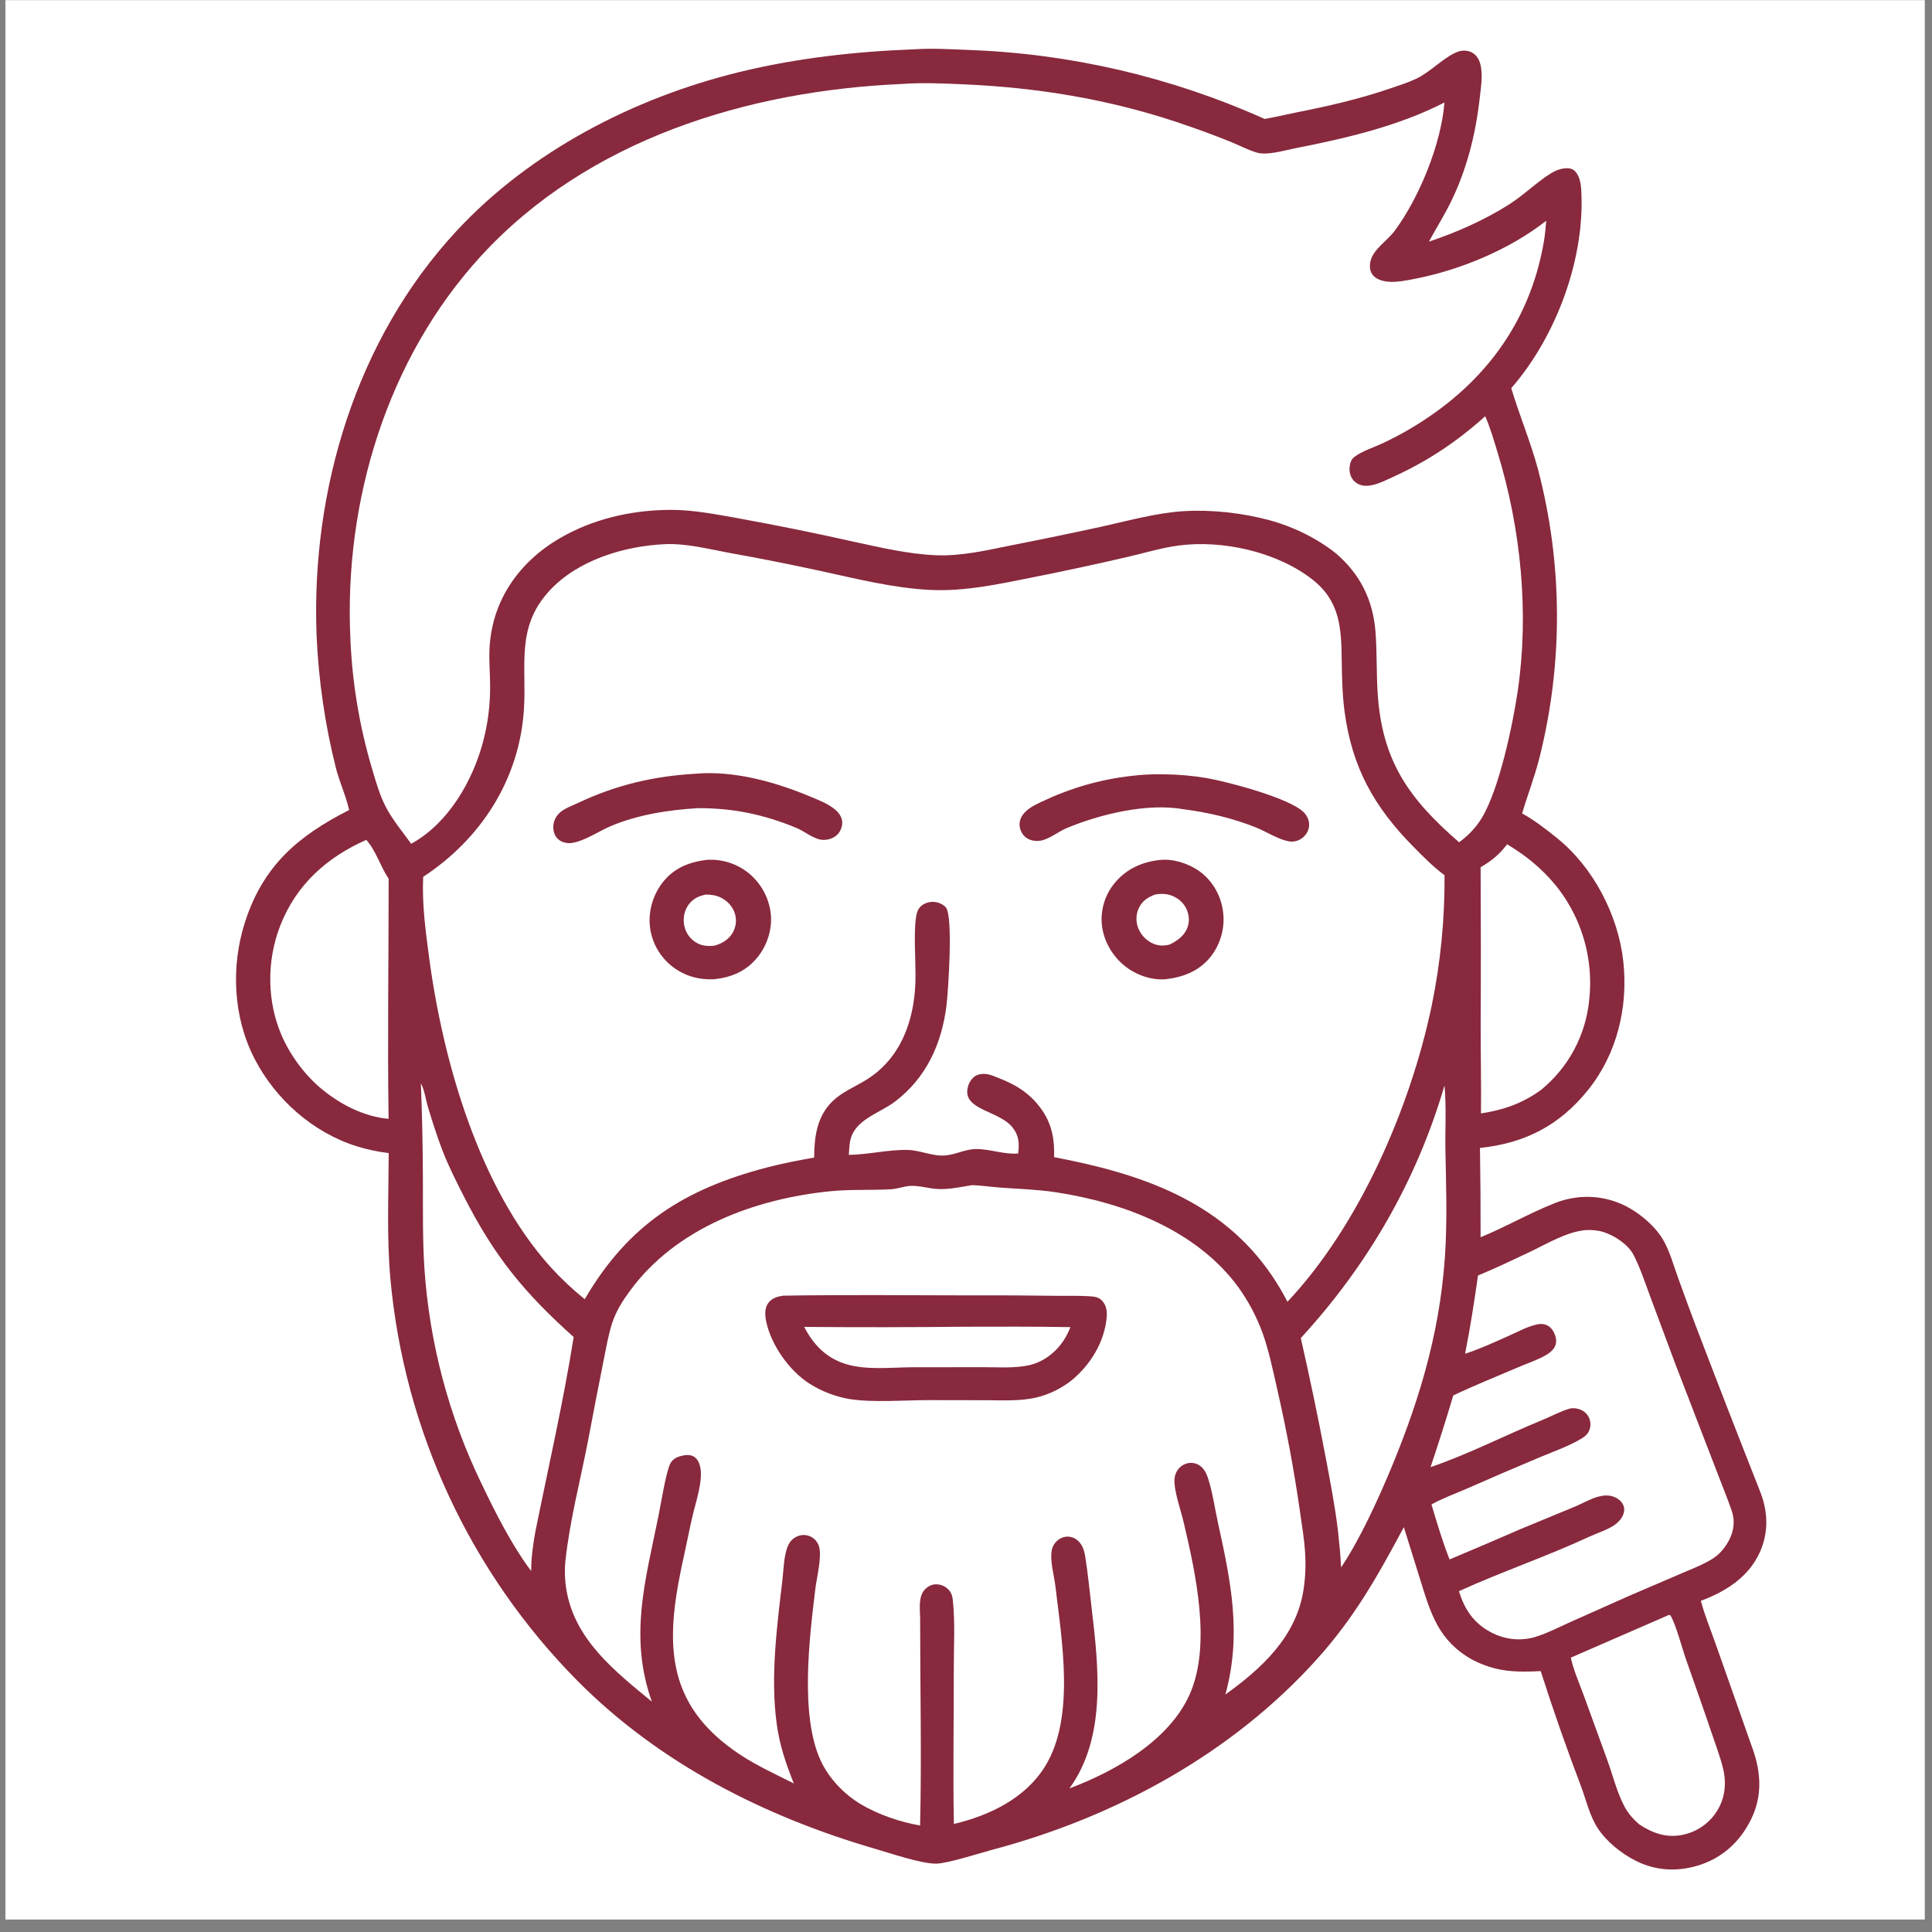 <svg width="153" height="153" viewBox="0 0 153 153" fill="none" xmlns="http://www.w3.org/2000/svg">
<rect x="0" y="0" width="153" height="153" fill="#808080" stroke="none"/>
<g clip-path="url(#clip0_1822_1760)">
<path d="M0.43 0.012H152.43V152.012H0.43V0.012Z" fill="white"/>
<path d="M72.382 3.905C73.789 3.811 75.243 3.899 76.65 3.952C77.155 3.97 77.66 3.994 78.165 4.024C78.67 4.054 79.175 4.091 79.679 4.133C80.183 4.175 80.686 4.224 81.189 4.278C81.692 4.332 82.194 4.393 82.696 4.459C83.197 4.526 83.698 4.599 84.197 4.677C84.697 4.756 85.196 4.841 85.693 4.931C86.191 5.022 86.687 5.119 87.183 5.221C87.678 5.324 88.172 5.433 88.665 5.547C89.157 5.662 89.648 5.783 90.138 5.909C90.628 6.036 91.116 6.168 91.603 6.306C92.089 6.445 92.574 6.589 93.057 6.739C93.54 6.889 94.021 7.045 94.501 7.206C94.98 7.368 95.457 7.535 95.932 7.708C96.408 7.881 96.881 8.06 97.352 8.245C97.823 8.429 98.291 8.62 98.758 8.816C99.224 9.012 99.688 9.213 100.149 9.42C100.964 9.284 101.772 9.08 102.582 8.92C105.171 8.407 107.641 7.85 110.141 6.989C110.815 6.757 111.53 6.534 112.172 6.227C113.311 5.682 114.327 4.535 115.428 4.104C115.78 3.966 116.214 3.975 116.553 4.149C116.908 4.331 117.125 4.688 117.227 5.064C117.455 5.898 117.275 6.938 117.18 7.789C116.86 10.648 116.143 13.491 114.856 16.075C114.337 17.119 113.714 18.112 113.159 19.137C115.356 18.401 117.52 17.446 119.482 16.207C120.673 15.455 121.775 14.353 122.872 13.695C123.183 13.509 123.528 13.376 123.889 13.333C124.169 13.3 124.462 13.324 124.685 13.517C125.071 13.85 125.19 14.516 125.22 14.997C125.556 20.452 123.239 26.655 119.68 30.743C120.335 32.917 121.224 35.016 121.812 37.218C121.933 37.681 122.046 38.146 122.153 38.612C122.259 39.079 122.358 39.547 122.45 40.016C122.541 40.486 122.626 40.957 122.703 41.429C122.779 41.901 122.849 42.374 122.911 42.849C122.973 43.323 123.028 43.798 123.075 44.274C123.122 44.75 123.162 45.227 123.195 45.704C123.227 46.181 123.252 46.659 123.269 47.137C123.287 47.615 123.297 48.094 123.299 48.572C123.302 49.05 123.297 49.529 123.284 50.007C123.272 50.485 123.252 50.963 123.224 51.441C123.197 51.918 123.162 52.395 123.12 52.872C123.077 53.348 123.028 53.824 122.97 54.299C122.913 54.774 122.849 55.248 122.777 55.721C122.705 56.194 122.625 56.665 122.538 57.136C122.452 57.606 122.357 58.075 122.256 58.543C122.155 59.01 122.046 59.476 121.93 59.94C121.556 61.459 120.983 62.92 120.54 64.419C121.492 64.933 122.423 65.667 123.269 66.341C126.173 68.658 128.156 72.475 128.555 76.152C128.947 79.779 128.05 83.486 125.743 86.341C123.486 89.134 120.762 90.537 117.202 90.908C117.24 93.265 117.257 95.623 117.252 97.98C119.25 97.166 121.129 96.064 123.139 95.274C124.845 94.603 126.709 94.611 128.395 95.347C129.638 95.891 131.021 97.004 131.708 98.185C132.226 99.074 132.534 100.196 132.882 101.168C133.348 102.469 133.826 103.766 134.316 105.059C135.986 109.431 137.681 113.794 139.401 118.147C140.017 119.734 140.072 121.349 139.366 122.923C138.48 124.898 136.654 126.045 134.695 126.773C135.009 127.964 135.502 129.134 135.906 130.298L138.809 138.529C139.469 140.404 139.567 142.249 138.676 144.069C137.835 145.786 136.491 147.06 134.669 147.671C132.94 148.251 131.167 148.183 129.532 147.357C128.398 146.784 127.207 145.834 126.515 144.758C125.891 143.789 125.609 142.552 125.211 141.477C124.062 138.461 122.996 135.415 122.013 132.34C119.961 132.44 118.48 132.4 116.614 131.447C113.904 129.935 113.306 127.785 112.451 125.036L111.174 120.938C109.095 124.827 107.262 128.094 104.291 131.394C97.538 138.894 88.335 143.89 78.649 146.47C77.623 146.744 75.051 147.572 74.145 147.587C72.99 147.606 70.48 146.755 69.298 146.411C60.527 143.854 52.253 139.667 45.755 133.134C45.492 132.868 45.232 132.6 44.975 132.33C44.718 132.059 44.464 131.785 44.213 131.509C43.962 131.233 43.713 130.954 43.468 130.673C43.223 130.391 42.981 130.107 42.742 129.82C42.503 129.533 42.267 129.244 42.035 128.952C41.802 128.66 41.572 128.366 41.346 128.069C41.12 127.772 40.896 127.473 40.676 127.171C40.456 126.869 40.24 126.565 40.026 126.259C39.813 125.953 39.603 125.644 39.396 125.333C39.189 125.022 38.986 124.709 38.786 124.394C38.586 124.079 38.389 123.761 38.196 123.442C38.003 123.122 37.813 122.801 37.627 122.477C37.441 122.154 37.258 121.828 37.079 121.501C36.9 121.173 36.724 120.844 36.552 120.513C36.38 120.181 36.212 119.848 36.047 119.513C35.882 119.178 35.721 118.842 35.563 118.503C35.405 118.165 35.251 117.825 35.101 117.483C34.95 117.141 34.804 116.798 34.661 116.453C34.518 116.108 34.379 115.762 34.243 115.414C34.108 115.066 33.976 114.717 33.848 114.366C33.72 114.015 33.596 113.663 33.476 113.31C33.356 112.956 33.239 112.602 33.126 112.246C33.014 111.89 32.905 111.533 32.8 111.175C32.695 110.816 32.594 110.457 32.497 110.096C32.399 109.736 32.306 109.375 32.217 109.012C32.127 108.65 32.042 108.286 31.96 107.922C31.878 107.558 31.801 107.193 31.727 106.827C31.653 106.461 31.583 106.094 31.517 105.726C31.452 105.359 31.39 104.991 31.332 104.622C31.274 104.253 31.22 103.884 31.17 103.514C31.12 103.144 31.074 102.773 31.032 102.402C30.991 102.031 30.953 101.66 30.919 101.288C30.619 97.995 30.773 94.623 30.784 91.317C29.925 91.213 29.081 91.034 28.254 90.778C24.787 89.694 21.832 87.074 20.171 83.868C18.453 80.553 18.27 76.527 19.411 72.997C20.852 68.539 23.618 66.195 27.648 64.147C27.4 63.022 26.887 61.945 26.601 60.822C26.385 59.962 26.191 59.096 26.018 58.226C25.846 57.356 25.696 56.482 25.569 55.604C25.441 54.726 25.335 53.846 25.252 52.962C25.169 52.079 25.108 51.194 25.07 50.308C24.628 38.791 28.21 26.856 36.142 18.303C42.012 11.973 50.202 7.75 58.533 5.711C63.059 4.603 67.733 4.081 72.382 3.905Z" fill="#88293D"/>
<path d="M132.171 127.887L132.287 127.921C132.758 128.756 133.182 130.446 133.52 131.412C134.199 133.351 134.89 135.28 135.545 137.227C135.854 138.143 136.208 139.07 136.444 140.008C136.738 141.173 136.624 142.379 135.977 143.414C135.939 143.474 135.9 143.533 135.86 143.592C135.819 143.65 135.777 143.707 135.733 143.764C135.689 143.82 135.644 143.875 135.598 143.929C135.551 143.983 135.504 144.036 135.454 144.087C135.405 144.139 135.355 144.189 135.303 144.238C135.252 144.287 135.199 144.334 135.145 144.381C135.091 144.427 135.035 144.472 134.979 144.515C134.923 144.559 134.865 144.601 134.807 144.641C134.748 144.682 134.689 144.721 134.628 144.758C134.568 144.796 134.506 144.832 134.444 144.866C134.381 144.9 134.318 144.933 134.254 144.964C134.19 144.996 134.126 145.025 134.06 145.053C133.995 145.081 133.928 145.107 133.862 145.131C133.795 145.156 133.727 145.179 133.659 145.2C133.591 145.221 133.523 145.24 133.454 145.258C133.385 145.275 133.316 145.291 133.246 145.305C131.953 145.572 130.857 145.165 129.799 144.466C129.326 144.05 128.934 143.608 128.638 143.048C128.044 141.926 127.705 140.525 127.266 139.329L125.419 134.255C125.065 133.287 124.614 132.278 124.396 131.272L132.171 127.887Z" fill="white"/>
<path d="M119.351 66.861C120.849 67.76 122.095 68.769 123.209 70.125C123.272 70.203 123.335 70.283 123.396 70.363C123.458 70.444 123.518 70.525 123.578 70.606C123.637 70.688 123.696 70.771 123.753 70.854C123.81 70.937 123.867 71.021 123.922 71.106C123.978 71.191 124.032 71.276 124.085 71.362C124.139 71.448 124.191 71.534 124.242 71.622C124.293 71.709 124.343 71.797 124.392 71.885C124.441 71.974 124.489 72.063 124.536 72.153C124.582 72.242 124.628 72.333 124.673 72.423C124.717 72.514 124.76 72.606 124.803 72.698C124.845 72.789 124.886 72.882 124.926 72.975C124.966 73.068 125.005 73.161 125.043 73.255C125.08 73.349 125.117 73.443 125.152 73.538C125.188 73.633 125.222 73.728 125.255 73.823C125.288 73.919 125.32 74.015 125.35 74.112C125.381 74.208 125.41 74.305 125.439 74.402C125.467 74.499 125.494 74.597 125.52 74.694C125.546 74.792 125.57 74.89 125.594 74.989C125.617 75.087 125.639 75.186 125.66 75.285C125.681 75.383 125.701 75.483 125.719 75.582C125.738 75.682 125.755 75.781 125.771 75.881C125.788 75.981 125.802 76.081 125.816 76.181C125.829 76.281 125.842 76.382 125.853 76.483C125.864 76.583 125.874 76.684 125.883 76.784C125.891 76.885 125.899 76.986 125.905 77.087C125.911 77.188 125.916 77.289 125.919 77.39C125.923 77.491 125.925 77.592 125.927 77.694C125.928 77.795 125.928 77.896 125.926 77.997C125.925 78.098 125.922 78.199 125.919 78.3C125.915 78.401 125.91 78.502 125.903 78.603C125.897 78.704 125.889 78.805 125.881 78.906C125.872 79.007 125.862 79.107 125.85 79.208C125.833 79.38 125.812 79.551 125.787 79.722C125.761 79.892 125.732 80.062 125.698 80.232C125.664 80.401 125.626 80.57 125.584 80.737C125.542 80.904 125.496 81.071 125.445 81.236C125.395 81.401 125.341 81.565 125.282 81.727C125.224 81.89 125.162 82.051 125.095 82.21C125.029 82.37 124.959 82.527 124.885 82.683C124.811 82.839 124.733 82.993 124.651 83.145C124.569 83.297 124.484 83.447 124.395 83.595C124.306 83.743 124.213 83.888 124.117 84.032C124.02 84.175 123.921 84.316 123.817 84.454C123.714 84.593 123.608 84.728 123.498 84.862C123.388 84.995 123.275 85.125 123.158 85.253C123.042 85.38 122.922 85.505 122.8 85.626C122.677 85.748 122.552 85.867 122.424 85.982C122.295 86.097 122.164 86.21 122.03 86.319C120.53 87.392 119.099 87.894 117.283 88.174C117.308 85.82 117.256 83.466 117.257 81.112C117.28 76.967 117.279 72.822 117.254 68.676C118.097 68.195 118.771 67.645 119.351 66.861Z" fill="white"/>
<path d="M29.006 66.51C29.79 67.386 30.127 68.624 30.778 69.59C30.782 75.928 30.679 82.265 30.774 88.602C28.876 88.444 27.03 87.501 25.567 86.317C24.22 85.234 23.042 83.662 22.341 82.085C21.13 79.359 21.106 76.106 22.181 73.336C23.45 70.065 25.855 67.915 29.006 66.51Z" fill="white"/>
<path d="M114.393 85.961C114.555 87.663 114.433 89.445 114.467 91.159C114.516 93.592 114.594 96.063 114.485 98.494C114.205 104.785 112.611 110.374 110.213 116.161C109.177 118.661 107.698 121.911 106.202 124.131C106.166 123.13 106.046 122.132 105.946 121.137C105.71 119.209 105.338 117.293 104.978 115.385C104.382 112.223 103.724 109.103 103.014 105.964C108.318 100.192 112.193 93.498 114.393 85.961Z" fill="white"/>
<path d="M33.33 85.793C33.609 86.274 33.718 87.099 33.885 87.651C34.23 88.794 34.596 89.945 35.021 91.06C35.504 92.329 36.125 93.546 36.74 94.755C39.148 99.487 41.498 102.363 45.431 105.886C44.606 111.074 43.416 116.232 42.38 121.383C42.201 122.404 42.065 123.376 42.067 124.415C40.534 122.383 39.224 119.776 38.124 117.477C37.802 116.811 37.496 116.138 37.206 115.458C36.916 114.778 36.643 114.091 36.386 113.398C36.129 112.704 35.889 112.005 35.666 111.301C35.443 110.596 35.236 109.886 35.047 109.171C34.858 108.457 34.685 107.738 34.531 107.015C34.376 106.292 34.238 105.566 34.118 104.836C33.998 104.107 33.896 103.375 33.811 102.64C33.726 101.906 33.658 101.17 33.609 100.432C33.462 98.148 33.499 95.837 33.491 93.549C33.486 90.963 33.432 88.377 33.33 85.793Z" fill="white"/>
<path d="M125.57 97.415C126.068 97.392 126.538 97.426 127.016 97.579C127.88 97.857 128.956 98.572 129.377 99.401C129.915 100.46 130.286 101.599 130.698 102.71L132.627 107.893L136.059 116.792C136.418 117.748 136.821 118.703 137.149 119.67C137.412 120.448 137.305 121.247 136.929 121.969C136.632 122.54 136.179 123.093 135.63 123.437C134.878 123.909 133.986 124.245 133.171 124.596L129.007 126.383L124.379 128.446C123.481 128.849 122.555 129.33 121.616 129.623C120.428 129.993 119.158 129.842 118.065 129.262C116.705 128.542 115.977 127.452 115.54 126.008C118.919 124.467 122.462 123.273 125.833 121.707C126.473 121.409 127.199 121.192 127.792 120.811C128.095 120.617 128.364 120.342 128.516 120.013C128.634 119.758 128.67 119.459 128.553 119.197C128.411 118.877 128.118 118.653 127.796 118.532C127.402 118.384 126.99 118.414 126.59 118.519C125.941 118.69 125.364 119.042 124.75 119.3L120.386 121.106C118.527 121.915 116.664 122.713 114.795 123.498C114.238 122.089 113.795 120.595 113.362 119.142C114.259 118.639 115.256 118.285 116.2 117.874C118.136 117.018 120.081 116.182 122.035 115.366C123.071 114.932 124.215 114.534 125.179 113.962C125.417 113.821 125.642 113.666 125.785 113.423C125.952 113.141 125.99 112.788 125.907 112.472C125.817 112.129 125.594 111.854 125.281 111.689C125.003 111.541 124.612 111.474 124.303 111.554C123.703 111.711 122.743 112.207 122.13 112.458C119.18 113.67 116.31 115.154 113.289 116.186C113.923 114.303 114.523 112.408 115.09 110.504C116.797 109.699 118.571 108.986 120.307 108.244C121.014 107.943 121.812 107.683 122.47 107.288C122.713 107.142 122.945 106.959 123.092 106.713C123.253 106.443 123.267 106.153 123.185 105.854C123.083 105.483 122.875 105.13 122.518 104.954C122.27 104.833 122.017 104.825 121.75 104.879C121.005 105.031 120.271 105.432 119.579 105.742C118.409 106.266 117.245 106.809 116.024 107.207C116.436 105.139 116.749 103.096 117.045 101.009C118.416 100.45 119.755 99.802 121.094 99.171C122.461 98.527 124.049 97.547 125.57 97.415Z" fill="white"/>
<path d="M77.001 93.853C77.777 93.888 78.554 94.002 79.33 94.057C80.771 94.159 82.206 94.202 83.636 94.421C89.002 95.24 94.785 97.426 98.082 101.958C98.279 102.233 98.466 102.514 98.644 102.802C98.822 103.089 98.99 103.382 99.148 103.681C99.306 103.98 99.454 104.284 99.592 104.592C99.73 104.901 99.858 105.214 99.975 105.531C100.495 106.979 100.805 108.522 101.147 110.019C101.875 113.193 102.472 116.391 102.936 119.614C103.09 120.707 103.281 121.817 103.351 122.919C103.386 123.427 103.393 123.935 103.371 124.443C103.349 124.952 103.298 125.457 103.219 125.96C102.623 129.644 99.917 132.127 97.04 134.194C98.344 129.452 97.49 125.301 96.459 120.619C96.198 119.436 96.023 118.109 95.634 116.969C95.488 116.541 95.236 116.135 94.806 115.948C94.768 115.932 94.729 115.917 94.69 115.905C94.65 115.892 94.61 115.882 94.57 115.873C94.529 115.865 94.488 115.858 94.447 115.854C94.406 115.85 94.365 115.847 94.323 115.847C94.282 115.847 94.241 115.849 94.2 115.853C94.158 115.857 94.118 115.863 94.077 115.871C94.036 115.879 93.996 115.889 93.957 115.901C93.917 115.914 93.878 115.928 93.84 115.944C93.357 116.147 93.052 116.599 93.013 117.118C92.945 118.021 93.511 119.59 93.732 120.53C94.684 124.571 95.969 130.302 94.193 134.227C92.546 137.867 88.294 140.275 84.69 141.629C87.612 137.627 87.011 132.087 86.459 127.436C86.296 126.062 86.164 124.661 85.946 123.295C85.856 122.735 85.695 122.215 85.201 121.886C85.166 121.863 85.13 121.842 85.093 121.822C85.056 121.803 85.018 121.785 84.979 121.77C84.94 121.755 84.901 121.742 84.86 121.731C84.82 121.719 84.779 121.711 84.738 121.704C84.697 121.697 84.655 121.693 84.613 121.69C84.571 121.688 84.53 121.688 84.488 121.69C84.446 121.692 84.405 121.697 84.363 121.703C84.322 121.71 84.281 121.719 84.241 121.73C83.761 121.857 83.388 122.271 83.294 122.756C83.13 123.607 83.477 124.747 83.58 125.616C84.09 129.929 85.159 136.016 82.758 139.889C81.186 142.424 78.354 143.779 75.54 144.443C75.462 140.346 75.541 136.244 75.533 132.145C75.53 130.369 75.649 128.481 75.455 126.718C75.422 126.419 75.361 126.172 75.163 125.939C75.132 125.903 75.1 125.868 75.065 125.836C75.03 125.803 74.994 125.772 74.956 125.744C74.918 125.715 74.879 125.688 74.839 125.663C74.798 125.639 74.756 125.616 74.713 125.596C74.67 125.575 74.626 125.557 74.582 125.542C74.537 125.526 74.491 125.513 74.445 125.502C74.398 125.491 74.352 125.483 74.305 125.476C74.257 125.47 74.21 125.467 74.163 125.466C73.8 125.459 73.487 125.615 73.241 125.878C72.711 126.445 72.854 127.413 72.868 128.131C72.867 133.609 72.994 139.089 72.865 144.566C71.273 144.29 69.573 143.712 68.18 142.887C66.844 142.096 65.632 140.825 64.983 139.407C63.337 135.811 64.105 129.66 64.57 125.815C64.676 124.936 65.101 123.286 64.862 122.478C64.764 122.147 64.543 121.864 64.233 121.705C64.196 121.686 64.157 121.668 64.118 121.653C64.078 121.637 64.038 121.623 63.997 121.611C63.956 121.6 63.915 121.59 63.873 121.583C63.832 121.575 63.789 121.57 63.747 121.566C63.705 121.563 63.663 121.561 63.62 121.562C63.578 121.563 63.535 121.566 63.493 121.571C63.451 121.576 63.409 121.583 63.368 121.592C63.326 121.601 63.285 121.612 63.245 121.625C62.871 121.748 62.581 122.025 62.418 122.379C62.07 123.135 62.057 124.3 61.961 125.125C61.527 128.829 61.007 132.766 61.504 136.481C61.731 138.183 62.231 139.655 62.865 141.237C61.453 140.52 59.979 139.854 58.654 138.984C52.386 134.866 52.713 129.693 54.188 123.103C54.419 122.072 54.612 121.034 54.855 120.006C55.108 118.932 55.698 117.222 55.446 116.142C55.373 115.826 55.218 115.5 54.923 115.338C54.605 115.163 54.188 115.227 53.857 115.323C53.525 115.418 53.234 115.596 53.077 115.915C52.732 116.619 52.33 119.145 52.15 120.034C51.112 125.149 49.796 129.615 51.622 134.758C48.703 132.354 45.517 129.864 44.855 125.9C44.791 125.517 44.752 125.132 44.739 124.744C44.726 124.355 44.74 123.968 44.78 123.581C45.126 120.393 45.971 117.187 46.58 114.037C46.967 111.979 47.365 109.924 47.774 107.871C47.984 106.847 48.158 105.764 48.481 104.771C48.785 103.836 49.289 103.045 49.865 102.254C53.518 97.24 59.799 94.924 65.791 94.334C67.387 94.177 68.972 94.271 70.564 94.18C71.096 94.15 71.604 93.932 72.139 93.913C72.792 93.888 73.47 94.097 74.122 94.152C75.078 94.232 76.06 93.998 77.001 93.853Z" fill="white"/>
<path d="M62.002 102.607C66.956 102.527 71.921 102.578 76.876 102.585C79.12 102.574 81.364 102.586 83.608 102.619C84.463 102.631 85.329 102.599 86.182 102.649C86.628 102.675 87.01 102.688 87.317 103.05C87.627 103.416 87.684 103.88 87.64 104.343C87.455 106.308 86.346 108.096 84.851 109.324C84.05 109.951 83.071 110.437 82.079 110.67C80.761 110.98 79.341 110.889 77.995 110.886L73.535 110.879C71.665 110.881 69.085 111.086 67.284 110.796C67.004 110.748 66.728 110.687 66.455 110.612C66.181 110.537 65.912 110.449 65.648 110.348C65.383 110.246 65.124 110.132 64.87 110.006C64.617 109.879 64.37 109.74 64.13 109.589C62.514 108.574 61.071 106.526 60.677 104.658C60.577 104.183 60.538 103.612 60.836 103.196C61.117 102.803 61.55 102.682 62.002 102.607Z" fill="#88293D"/>
<path d="M76.413 105.067C79.196 105.061 81.99 105.047 84.772 105.099C84.486 105.801 84.132 106.404 83.588 106.94C83.035 107.485 82.357 107.904 81.598 108.09C80.42 108.378 79.053 108.266 77.843 108.271L72.206 108.276C70.542 108.292 68.585 108.515 66.991 108.024C65.427 107.542 64.429 106.505 63.685 105.081C67.928 105.116 72.171 105.111 76.413 105.067Z" fill="white"/>
<path d="M71.424 6.65C73.019 6.53 74.699 6.608 76.297 6.677C82.092 6.929 87.687 7.836 93.197 9.669C94.595 10.135 95.997 10.644 97.364 11.194C98.063 11.475 98.761 11.843 99.479 12.069C100.335 12.339 101.635 11.924 102.509 11.753C106.541 10.967 110.713 10 114.39 8.117C114.131 11.409 112.388 15.676 110.426 18.309C109.877 19.047 108.772 19.728 108.543 20.645C108.454 21.002 108.454 21.412 108.672 21.724C108.928 22.092 109.417 22.25 109.843 22.3C110.583 22.386 111.396 22.207 112.118 22.065C115.68 21.369 119.589 19.734 122.451 17.481C122.404 18.046 122.354 18.61 122.257 19.169C121.119 25.744 117.303 30.652 111.616 33.989C110.909 34.403 110.185 34.783 109.442 35.128C108.745 35.45 107.863 35.725 107.256 36.184C107.016 36.366 106.915 36.662 106.883 36.953C106.84 37.35 106.919 37.726 107.181 38.035C107.413 38.307 107.739 38.449 108.092 38.469C108.833 38.511 109.652 38.072 110.311 37.773C113.057 36.526 115.376 34.977 117.618 32.963C118.032 33.908 118.321 34.924 118.621 35.91C120.446 41.893 121.106 48.529 120.191 54.734C119.792 57.435 118.732 62.475 117.355 64.762C116.884 65.543 116.28 66.162 115.551 66.703C111.584 63.266 109.443 60.277 109.1 54.884C108.997 53.267 109.054 51.644 108.928 50.029C108.73 47.495 107.704 45.451 105.773 43.804C104.245 42.602 102.396 41.698 100.522 41.194C98.379 40.618 95.961 40.346 93.744 40.481C91.58 40.613 89.384 41.234 87.267 41.7C84.893 42.218 82.513 42.71 80.129 43.177C78.188 43.568 76.141 44.052 74.151 43.972C71.968 43.885 69.813 43.378 67.686 42.917C64.597 42.222 61.494 41.593 58.378 41.028C56.691 40.732 54.993 40.393 53.275 40.38C50.39 40.358 47.442 40.965 44.884 42.318C44.693 42.418 44.504 42.523 44.317 42.632C41.099 44.511 38.96 47.559 38.767 51.334C38.72 52.267 38.8 53.21 38.813 54.144C38.819 54.538 38.812 54.932 38.791 55.325C38.77 55.719 38.736 56.111 38.688 56.502C38.639 56.893 38.578 57.281 38.502 57.668C38.427 58.055 38.338 58.438 38.236 58.819C37.4 61.892 35.512 65.154 32.661 66.765L32.563 66.82C31.882 65.88 31.082 64.922 30.549 63.893C30.075 62.979 29.778 61.944 29.488 60.959C29.234 60.112 29.007 59.258 28.807 58.397C28.607 57.535 28.434 56.668 28.289 55.796C28.143 54.924 28.025 54.048 27.934 53.168C27.844 52.289 27.781 51.407 27.745 50.524C27.245 39.66 30.663 28.384 38.077 20.291C46.548 11.044 59.203 7.178 71.424 6.65Z" fill="white"/>
<path d="M52.697 43.092C54.411 43.029 56.099 43.478 57.773 43.787C60.18 44.218 62.577 44.693 64.966 45.213C67.801 45.829 70.757 46.575 73.66 46.717C76.415 46.852 79.097 46.256 81.781 45.722C84.307 45.221 86.825 44.678 89.334 44.094C90.643 43.792 91.964 43.388 93.297 43.207C96.783 42.733 101.095 43.691 103.899 45.867C106.147 47.61 106.223 49.749 106.257 52.384C106.274 53.706 106.305 55.023 106.478 56.336C107.065 60.765 108.811 63.891 111.914 67.037C112.669 67.803 113.464 68.612 114.325 69.258C114.349 69.276 114.373 69.293 114.397 69.311C114.403 70.178 114.386 71.044 114.346 71.91C114.307 72.776 114.245 73.64 114.16 74.503C114.075 75.366 113.967 76.226 113.837 77.083C113.707 77.94 113.555 78.793 113.38 79.642C111.698 87.693 107.654 97.052 101.956 103.089C101.589 102.378 101.182 101.691 100.735 101.028C96.677 95.039 90.234 92.92 83.479 91.64C83.518 90.273 83.32 89.079 82.536 87.933C81.669 86.666 80.533 85.931 79.124 85.388C78.823 85.272 78.494 85.112 78.176 85.065C77.849 85.016 77.424 85.054 77.157 85.268C76.822 85.536 76.628 85.958 76.599 86.381C76.492 87.906 79.167 88.022 80.169 89.263C80.702 89.923 80.728 90.549 80.63 91.347C79.459 91.437 78.447 90.993 77.31 90.995C76.448 90.997 75.676 91.444 74.828 91.506C73.83 91.579 72.876 91.087 71.877 91.067C70.328 91.036 68.777 91.435 67.219 91.457C67.241 91.132 67.258 90.8 67.306 90.477C67.575 88.67 69.618 88.2 70.888 87.231C73.344 85.357 74.559 82.705 74.948 79.685C75.088 78.593 75.498 72.549 74.907 71.862C74.688 71.608 74.316 71.453 73.986 71.425C73.62 71.394 73.205 71.514 72.93 71.762C72.651 72.012 72.571 72.404 72.525 72.761C72.347 74.127 72.541 76.312 72.494 77.775C72.393 80.881 71.31 83.854 68.576 85.531C67.693 86.073 66.674 86.487 65.924 87.214C64.699 88.402 64.476 90.052 64.476 91.67C63.224 91.895 61.972 92.131 60.741 92.453C54.23 94.155 49.773 96.95 46.305 102.888C45.334 102.104 44.428 101.25 43.589 100.327C37.931 94.055 35.063 83.981 33.978 75.791C33.698 73.676 33.411 71.575 33.514 69.437C38.066 66.455 41.106 61.763 41.486 56.266C41.73 52.742 40.817 49.745 43.474 46.824C45.721 44.352 49.449 43.231 52.697 43.092Z" fill="white"/>
<path d="M90.659 61.349C91.181 61.317 91.703 61.307 92.226 61.32C93.351 61.333 94.468 61.433 95.577 61.62C97.197 61.904 102.241 63.222 103.287 64.369C103.556 64.663 103.705 65.033 103.666 65.435C103.629 65.809 103.413 66.156 103.113 66.376C102.799 66.606 102.424 66.699 102.041 66.624C101.189 66.457 100.312 65.873 99.497 65.543C97.669 64.805 95.704 64.342 93.754 64.091C90.874 63.564 87.113 64.474 84.446 65.592C83.764 65.878 83.057 66.499 82.322 66.585C81.937 66.629 81.518 66.548 81.212 66.299C80.947 66.084 80.775 65.722 80.745 65.385C80.709 64.992 80.882 64.63 81.145 64.346C81.574 63.883 82.243 63.607 82.807 63.347C85.311 62.192 87.907 61.536 90.659 61.349Z" fill="#88293D"/>
<path d="M55.063 61.274C58.105 61.008 61.319 61.903 64.106 63.058C64.783 63.339 65.57 63.638 66.138 64.114C66.439 64.367 66.678 64.701 66.698 65.105C66.715 65.461 66.556 65.866 66.296 66.112C65.945 66.444 65.387 66.587 64.918 66.479C64.295 66.337 63.674 65.816 63.071 65.566C60.504 64.502 58.065 63.989 55.276 64.001C52.976 64.133 50.483 64.518 48.346 65.431C47.404 65.834 46.288 66.611 45.282 66.756C44.931 66.807 44.519 66.721 44.241 66.493C43.978 66.278 43.846 65.96 43.821 65.626C43.788 65.186 43.934 64.785 44.228 64.46C44.598 64.05 45.302 63.811 45.799 63.577C48.799 62.159 51.757 61.47 55.063 61.274Z" fill="#88293D"/>
<path d="M55.929 68.097C56.002 68.092 56.074 68.088 56.146 68.086C56.218 68.084 56.291 68.083 56.363 68.085C56.435 68.086 56.508 68.089 56.58 68.093C56.652 68.097 56.724 68.104 56.796 68.111C56.868 68.119 56.94 68.129 57.012 68.14C57.083 68.15 57.154 68.163 57.225 68.177C57.297 68.192 57.367 68.207 57.437 68.225C57.508 68.242 57.577 68.261 57.647 68.282C57.716 68.302 57.785 68.325 57.853 68.348C57.922 68.372 57.99 68.397 58.057 68.424C58.124 68.451 58.191 68.479 58.257 68.509C58.323 68.539 58.388 68.57 58.452 68.603C58.517 68.636 58.581 68.67 58.644 68.706C58.707 68.742 58.769 68.779 58.83 68.817C58.891 68.856 58.952 68.895 59.011 68.937C59.071 68.978 59.129 69.02 59.187 69.064C59.251 69.114 59.313 69.165 59.374 69.217C59.435 69.269 59.495 69.323 59.553 69.378C59.612 69.434 59.669 69.49 59.724 69.549C59.78 69.607 59.834 69.666 59.886 69.727C59.939 69.788 59.99 69.85 60.04 69.913C60.089 69.977 60.137 70.041 60.184 70.107C60.23 70.173 60.275 70.24 60.318 70.308C60.361 70.376 60.402 70.445 60.441 70.515C60.481 70.585 60.519 70.656 60.555 70.728C60.591 70.8 60.625 70.872 60.658 70.946C60.69 71.019 60.721 71.094 60.749 71.169C60.778 71.244 60.805 71.32 60.83 71.397C60.855 71.473 60.878 71.55 60.899 71.628C60.92 71.705 60.94 71.783 60.957 71.862C60.974 71.941 60.989 72.019 61.003 72.099C61.016 72.178 61.027 72.258 61.037 72.338C61.178 73.565 60.757 74.87 59.979 75.823C59.093 76.909 57.927 77.404 56.559 77.548C55.374 77.609 54.246 77.301 53.294 76.582C53.232 76.536 53.172 76.488 53.112 76.438C53.053 76.388 52.995 76.337 52.938 76.285C52.882 76.232 52.826 76.178 52.772 76.123C52.718 76.068 52.665 76.011 52.614 75.954C52.563 75.896 52.513 75.836 52.465 75.776C52.416 75.716 52.37 75.654 52.324 75.592C52.279 75.529 52.235 75.465 52.193 75.4C52.151 75.335 52.111 75.27 52.072 75.203C52.033 75.136 51.996 75.068 51.96 74.999C51.925 74.931 51.891 74.861 51.859 74.791C51.827 74.72 51.797 74.649 51.768 74.577C51.74 74.506 51.713 74.433 51.688 74.36C51.663 74.287 51.64 74.213 51.619 74.138C51.598 74.064 51.578 73.989 51.561 73.914C51.544 73.839 51.528 73.763 51.514 73.687C51.5 73.611 51.489 73.534 51.479 73.458C51.317 72.22 51.691 70.905 52.45 69.918C53.339 68.762 54.521 68.283 55.929 68.097Z" fill="#88293D"/>
<path d="M55.905 70.84C56.346 70.847 56.731 70.902 57.129 71.106C57.641 71.369 58.047 71.828 58.208 72.385C58.353 72.885 58.283 73.405 58.028 73.856C57.715 74.408 57.16 74.733 56.564 74.894C56.03 74.942 55.567 74.915 55.099 74.626C55.04 74.588 54.983 74.548 54.928 74.505C54.873 74.462 54.82 74.416 54.769 74.367C54.719 74.319 54.671 74.267 54.626 74.214C54.581 74.16 54.539 74.104 54.5 74.046C54.46 73.988 54.424 73.928 54.391 73.867C54.358 73.805 54.328 73.742 54.302 73.677C54.276 73.612 54.253 73.546 54.233 73.478C54.214 73.411 54.197 73.343 54.185 73.274C54.082 72.731 54.184 72.143 54.499 71.686C54.845 71.184 55.324 70.958 55.905 70.84Z" fill="white"/>
<path d="M91.906 68.1C92.971 67.994 94.234 68.424 95.079 69.066C96.055 69.808 96.7 70.965 96.854 72.178C96.865 72.257 96.873 72.337 96.88 72.416C96.886 72.496 96.891 72.576 96.893 72.656C96.896 72.735 96.897 72.815 96.895 72.895C96.894 72.975 96.89 73.055 96.885 73.135C96.879 73.214 96.872 73.294 96.863 73.373C96.853 73.453 96.842 73.532 96.828 73.61C96.815 73.689 96.8 73.767 96.782 73.846C96.765 73.924 96.746 74.001 96.725 74.078C96.704 74.155 96.68 74.232 96.655 74.307C96.63 74.383 96.603 74.459 96.575 74.533C96.546 74.608 96.515 74.681 96.483 74.754C96.45 74.828 96.416 74.9 96.38 74.971C96.344 75.042 96.306 75.113 96.266 75.182C96.227 75.251 96.186 75.32 96.142 75.387C96.099 75.454 96.055 75.521 96.008 75.586C95.962 75.651 95.914 75.715 95.865 75.777C94.969 76.896 93.716 77.382 92.33 77.546C91.195 77.647 89.974 77.214 89.09 76.51C88.088 75.714 87.388 74.506 87.259 73.227C87.251 73.153 87.246 73.078 87.243 73.003C87.24 72.929 87.238 72.854 87.238 72.779C87.239 72.704 87.241 72.63 87.245 72.555C87.249 72.48 87.255 72.406 87.263 72.331C87.27 72.257 87.28 72.183 87.292 72.109C87.303 72.035 87.316 71.962 87.332 71.888C87.347 71.815 87.364 71.742 87.382 71.67C87.401 71.598 87.422 71.526 87.444 71.454C87.467 71.383 87.491 71.312 87.516 71.242C87.542 71.172 87.57 71.103 87.6 71.034C87.629 70.965 87.66 70.897 87.692 70.83C87.725 70.763 87.76 70.696 87.796 70.631C87.832 70.565 87.87 70.501 87.909 70.437C87.948 70.374 87.989 70.311 88.031 70.249C88.074 70.188 88.118 70.127 88.163 70.068C88.209 70.008 88.255 69.95 88.304 69.893C89.222 68.795 90.503 68.23 91.906 68.1Z" fill="#88293D"/>
<path d="M91.505 70.83C91.863 70.776 92.228 70.765 92.58 70.859C93.141 71.009 93.632 71.37 93.908 71.883C94.149 72.33 94.221 72.861 94.071 73.35C93.851 74.062 93.282 74.473 92.647 74.795C92.195 74.915 91.769 74.919 91.334 74.733C91.266 74.704 91.2 74.671 91.135 74.636C91.071 74.6 91.008 74.561 90.948 74.519C90.887 74.478 90.829 74.433 90.772 74.385C90.716 74.337 90.662 74.287 90.611 74.234C90.56 74.181 90.512 74.125 90.466 74.067C90.42 74.01 90.377 73.95 90.338 73.888C90.298 73.826 90.261 73.762 90.228 73.696C90.195 73.63 90.164 73.563 90.138 73.494C90.112 73.43 90.09 73.364 90.071 73.296C90.053 73.229 90.037 73.162 90.026 73.093C90.014 73.024 90.006 72.955 90.002 72.886C89.998 72.816 89.997 72.746 90 72.677C90.003 72.607 90.009 72.538 90.019 72.469C90.029 72.4 90.043 72.332 90.06 72.264C90.078 72.197 90.098 72.131 90.122 72.065C90.147 72 90.174 71.936 90.205 71.874C90.485 71.314 90.935 71.035 91.505 70.83Z" fill="white"/>
</g>
<defs>
<clipPath id="clip0_1822_1760">
<rect width="152" height="152" fill="white" transform="translate(0.43 0.012)"/>
</clipPath>
</defs>
</svg>
